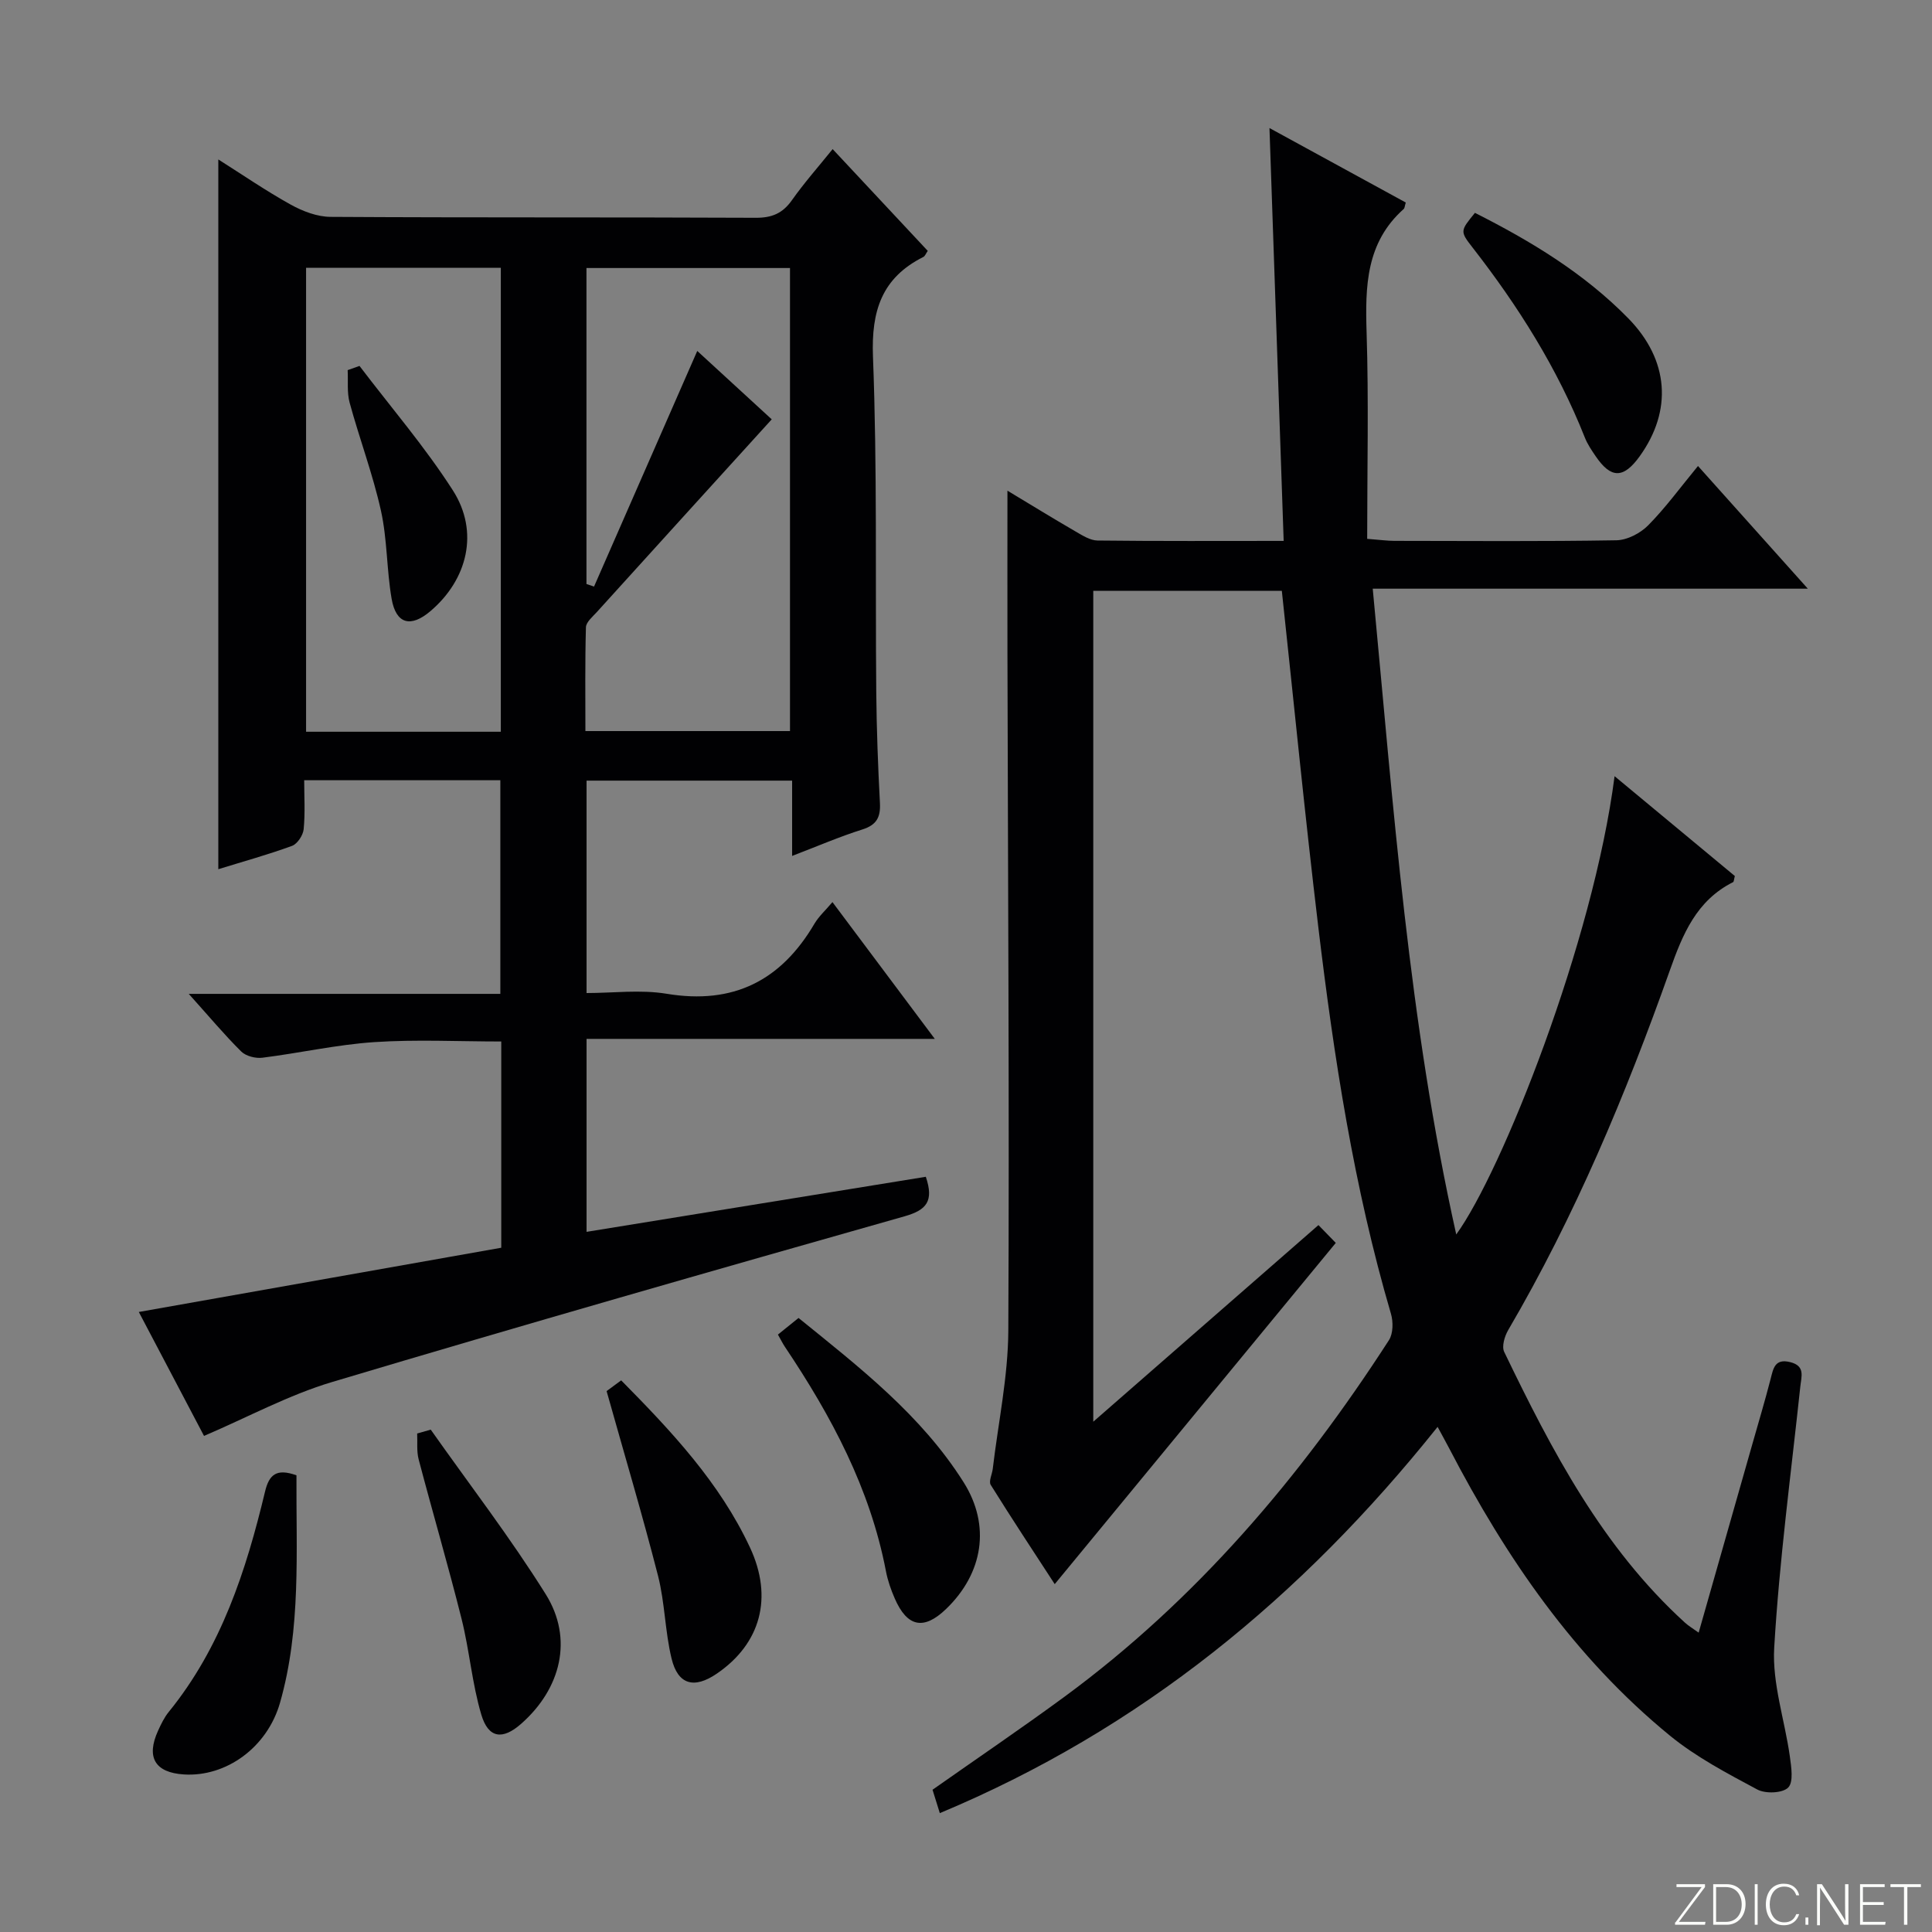 <svg enable-background="new 0 0 400 400" viewBox="0 0 400 400" xmlns="http://www.w3.org/2000/svg"><rect x="0" y="0" width="400" height="400" fill="#808080" stroke="none"/><g fill="#fbfcfa"><path d="m346.9 398 5.4-7.3h-5.2v-.6h5.9v.6l-5.4 7.2h5.5l-.1.6h-6.2v-.5z"/><path d="m354.7 390.1h2.8c2.3 0 3.9 1.6 3.9 4.1s-1.6 4.3-3.9 4.3h-2.8zm.6 7.8h2c2.2 0 3.3-1.6 3.3-3.6 0-1.8-1-3.6-3.3-3.6h-2z"/><path d="m363.9 390.1v8.4h-.6v-8.4z"/><path d="m372.5 396.3c-.4 1.3-1.4 2.3-3.2 2.3-2.4 0-3.7-1.9-3.7-4.3 0-2.3 1.2-4.3 3.7-4.3 1.8 0 2.9 1 3.2 2.4h-.6c-.4-1.1-1.1-1.8-2.5-1.8-2.1 0-3 1.9-3 3.7s.9 3.7 3 3.7c1.4 0 2.1-.7 2.5-1.7z"/><path d="m373.8 398.5v-1.5h.6v1.5z"/><path d="m376.2 398.5v-8.4h1c1.3 2 4.4 6.7 4.9 7.6-.1-1.2-.1-2.4-.1-3.8v-3.8h.7v8.4h-.9c-1.2-1.9-4.4-6.8-5-7.7.1 1.1 0 2.3 0 3.9v3.9h-.6z"/><path d="m390 394.4h-4.3v3.5h4.7l-.1.6h-5.2v-8.4h5.1v.6h-4.5v3.1h4.3v.7z"/><path d="m394.2 390.7h-2.8v-.6h6.3v.6h-2.8v7.8h-.7z"/></g><path d="m297.64 295.42c-28.16 35.25-61.5 62.61-103.06 79.97-.56-1.79-1.02-3.29-1.51-4.84 9.16-6.45 18.36-12.68 27.31-19.25 27.34-20.1 48.9-45.51 67.19-73.84.88-1.37.9-3.8.41-5.46-7.69-26.22-11.81-53.12-15.05-80.15-2.76-23.06-5.03-46.17-7.54-69.52-12.92 0-25.83 0-39.04 0v172.02c15.74-13.74 30.93-27.01 46.62-40.71 1.24 1.28 2.47 2.54 3.59 3.69-19.5 23.68-38.63 46.9-58.19 70.65-4.24-6.52-8.84-13.47-13.25-20.55-.46-.74.29-2.2.42-3.33 1.13-9.54 3.17-19.07 3.22-28.61.23-46.82-.08-93.65-.18-140.48-.02-10.96 0-21.92 0-33.42 4.64 2.79 9.37 5.7 14.16 8.48 1.4.81 2.98 1.82 4.49 1.84 12.64.15 25.28.08 38.54.08-.98-28.4-1.94-56.41-2.94-85.48 9.88 5.4 19.08 10.43 28.22 15.42-.23.75-.22 1.16-.43 1.34-7.81 6.96-7.98 16.01-7.68 25.56.45 14.11.12 28.25.12 42.73 2.75.21 4.17.42 5.6.42 15.33.02 30.67.14 45.99-.12 2.25-.04 4.96-1.45 6.58-3.09 3.61-3.65 6.66-7.85 10.32-12.29 7.47 8.34 14.75 16.48 22.74 25.4-30.35 0-59.96 0-90.08 0 4.29 45.16 7.46 89.66 17.29 133.7 9.4-12.92 28.38-60.61 32.78-94.88 8.57 7.11 16.79 13.94 24.9 20.67-.19.68-.18 1.18-.37 1.27-7.58 3.82-10.42 10.74-13.1 18.3-9.12 25.7-19.63 50.82-33.45 74.43-.75 1.28-1.38 3.4-.83 4.53 9.86 20.43 20.32 40.49 37.44 56.07.71.65 1.57 1.15 2.82 2.05 3.79-13.3 7.46-26.17 11.12-39.05 1.27-4.47 2.6-8.92 3.76-13.41.57-2.21.86-4.34 4.06-3.55 3.19.79 2.32 2.97 2.1 5.12-1.92 18-4.34 35.98-5.4 54.03-.43 7.41 2.19 14.98 3.24 22.5.3 2.18.79 5.3-.35 6.44-1.17 1.17-4.7 1.31-6.39.4-6.25-3.35-12.66-6.71-18.11-11.17-19.79-16.19-33.92-36.86-45.62-59.35-.68-1.31-1.4-2.59-2.46-4.56z" fill="#010103"/><path d="m103.78 258.33c0-14.69 0-28.5 0-42.7-8.83 0-17.6-.45-26.3.13-7.75.52-15.42 2.26-23.15 3.23-1.42.18-3.42-.33-4.39-1.29-3.5-3.47-6.68-7.28-10.86-11.93h64.51c0-15.08 0-29.48 0-44.23-13.3 0-26.54 0-40.61 0 0 3.33.22 6.76-.11 10.14-.12 1.25-1.3 3.04-2.41 3.45-4.97 1.82-10.09 3.23-15.26 4.83 0-49.01 0-97.71 0-146.95 5.01 3.17 9.88 6.52 15.02 9.37 2.48 1.37 5.47 2.51 8.24 2.52 29.33.18 58.66.05 87.99.19 3.34.02 5.57-.9 7.5-3.63 2.57-3.64 5.54-6.99 8.44-10.59 6.69 7.16 13.15 14.07 19.69 21.07-.39.55-.56 1.09-.91 1.26-8.59 4.32-10.8 11.12-10.43 20.64.89 23.13.47 46.31.68 69.47.07 7.65.36 15.3.76 22.94.15 2.93-.66 4.54-3.63 5.48-4.72 1.49-9.3 3.47-14.55 5.48 0-5.39 0-10.28 0-15.59-14.38 0-28.27 0-42.56 0v43.98c5.44 0 11.15-.75 16.59.15 13.79 2.29 23.66-2.71 30.59-14.5.91-1.54 2.31-2.79 3.73-4.48 7.01 9.37 13.81 18.45 21.19 28.32-24.58 0-48.14 0-72.1 0v39.95c23.57-3.82 46.91-7.61 70.24-11.4 1.7 5.03.18 6.88-4.39 8.18-39.57 11.22-79.12 22.53-118.53 34.31-8.98 2.68-17.4 7.26-26.52 11.16-4.32-8.21-8.86-16.83-13.5-25.66 25.21-4.48 49.95-8.86 75.04-13.3zm59.78-202.84c-14.5 0-28.39 0-42.14 0v65.42c.52.18 1.05.35 1.57.53 7.12-16.25 14.24-32.5 21.37-48.78 4.93 4.53 10.38 9.53 15.42 14.16-12.32 13.56-24.28 26.72-36.21 39.9-.88.97-2.23 2.08-2.26 3.16-.2 7.23-.11 14.46-.11 21.48h42.36c0-32.2 0-63.95 0-95.87zm-59.87-.05c-13.71 0-27.07 0-40.32 0v96.06h40.32c0-32.07 0-63.83 0-96.06z" fill="#010103"/><path d="m161.06 276.31c1.29-1.04 2.57-2.07 4.27-3.44 12.47 10.11 25.37 20.05 34.18 34.02 5.66 8.98 4.02 18.86-3.62 26.22-4.61 4.45-8.05 3.79-10.64-2.16-.79-1.81-1.46-3.73-1.83-5.67-3.28-17.13-11.31-32.11-20.89-46.4-.46-.68-.82-1.42-1.47-2.57z" fill="#010103"/><path d="m125.59 288.01c.42-.31 1.59-1.17 3.02-2.22 10.39 10.52 20.38 21.14 26.67 34.61 4.83 10.35 2.22 19.91-6.89 26.12-4.67 3.19-8.04 2.3-9.35-3.14-1.36-5.61-1.38-11.54-2.8-17.12-3.24-12.64-6.97-25.15-10.65-38.25z" fill="#010103"/><path d="m305.37 44.07c11.56 5.83 22.62 12.51 31.77 21.86 8.42 8.62 9.13 19.07 2.36 28.51-3.36 4.68-5.95 4.7-9.14.01-.84-1.23-1.7-2.5-2.24-3.87-5.68-14.34-13.81-27.22-23.25-39.34-2.63-3.37-2.54-3.44.5-7.17z" fill="#010103"/><path d="m61.38 305.45c-.09 15.87.99 31.67-3.4 47.07-2.64 9.26-11.14 15.41-19.91 14.86-5.98-.38-7.86-3.54-5.34-9.07.62-1.35 1.28-2.74 2.21-3.88 10.86-13.36 16.01-29.23 19.93-45.6.84-3.51 2.35-4.88 6.51-3.38z" fill="#010103"/><path d="m89.18 295.99c7.99 11.33 16.48 22.36 23.82 34.1 5.74 9.2 3.15 19.55-5.12 26.82-3.82 3.36-6.76 3.02-8.23-1.91-1.92-6.45-2.45-13.3-4.09-19.84-2.77-11.05-5.98-21.98-8.88-33-.45-1.7-.22-3.57-.31-5.37.94-.26 1.88-.53 2.81-.8z" fill="#010103"/><path d="m74.43 75.76c6.5 8.56 13.56 16.76 19.34 25.78 5.48 8.56 3.05 18.46-4.68 25.01-4.07 3.45-7.1 2.65-8.01-2.58-1.04-6.03-.89-12.29-2.21-18.24-1.68-7.56-4.44-14.87-6.48-22.35-.58-2.13-.29-4.49-.41-6.75.81-.29 1.63-.58 2.45-.87z" fill="#010103"/></svg>